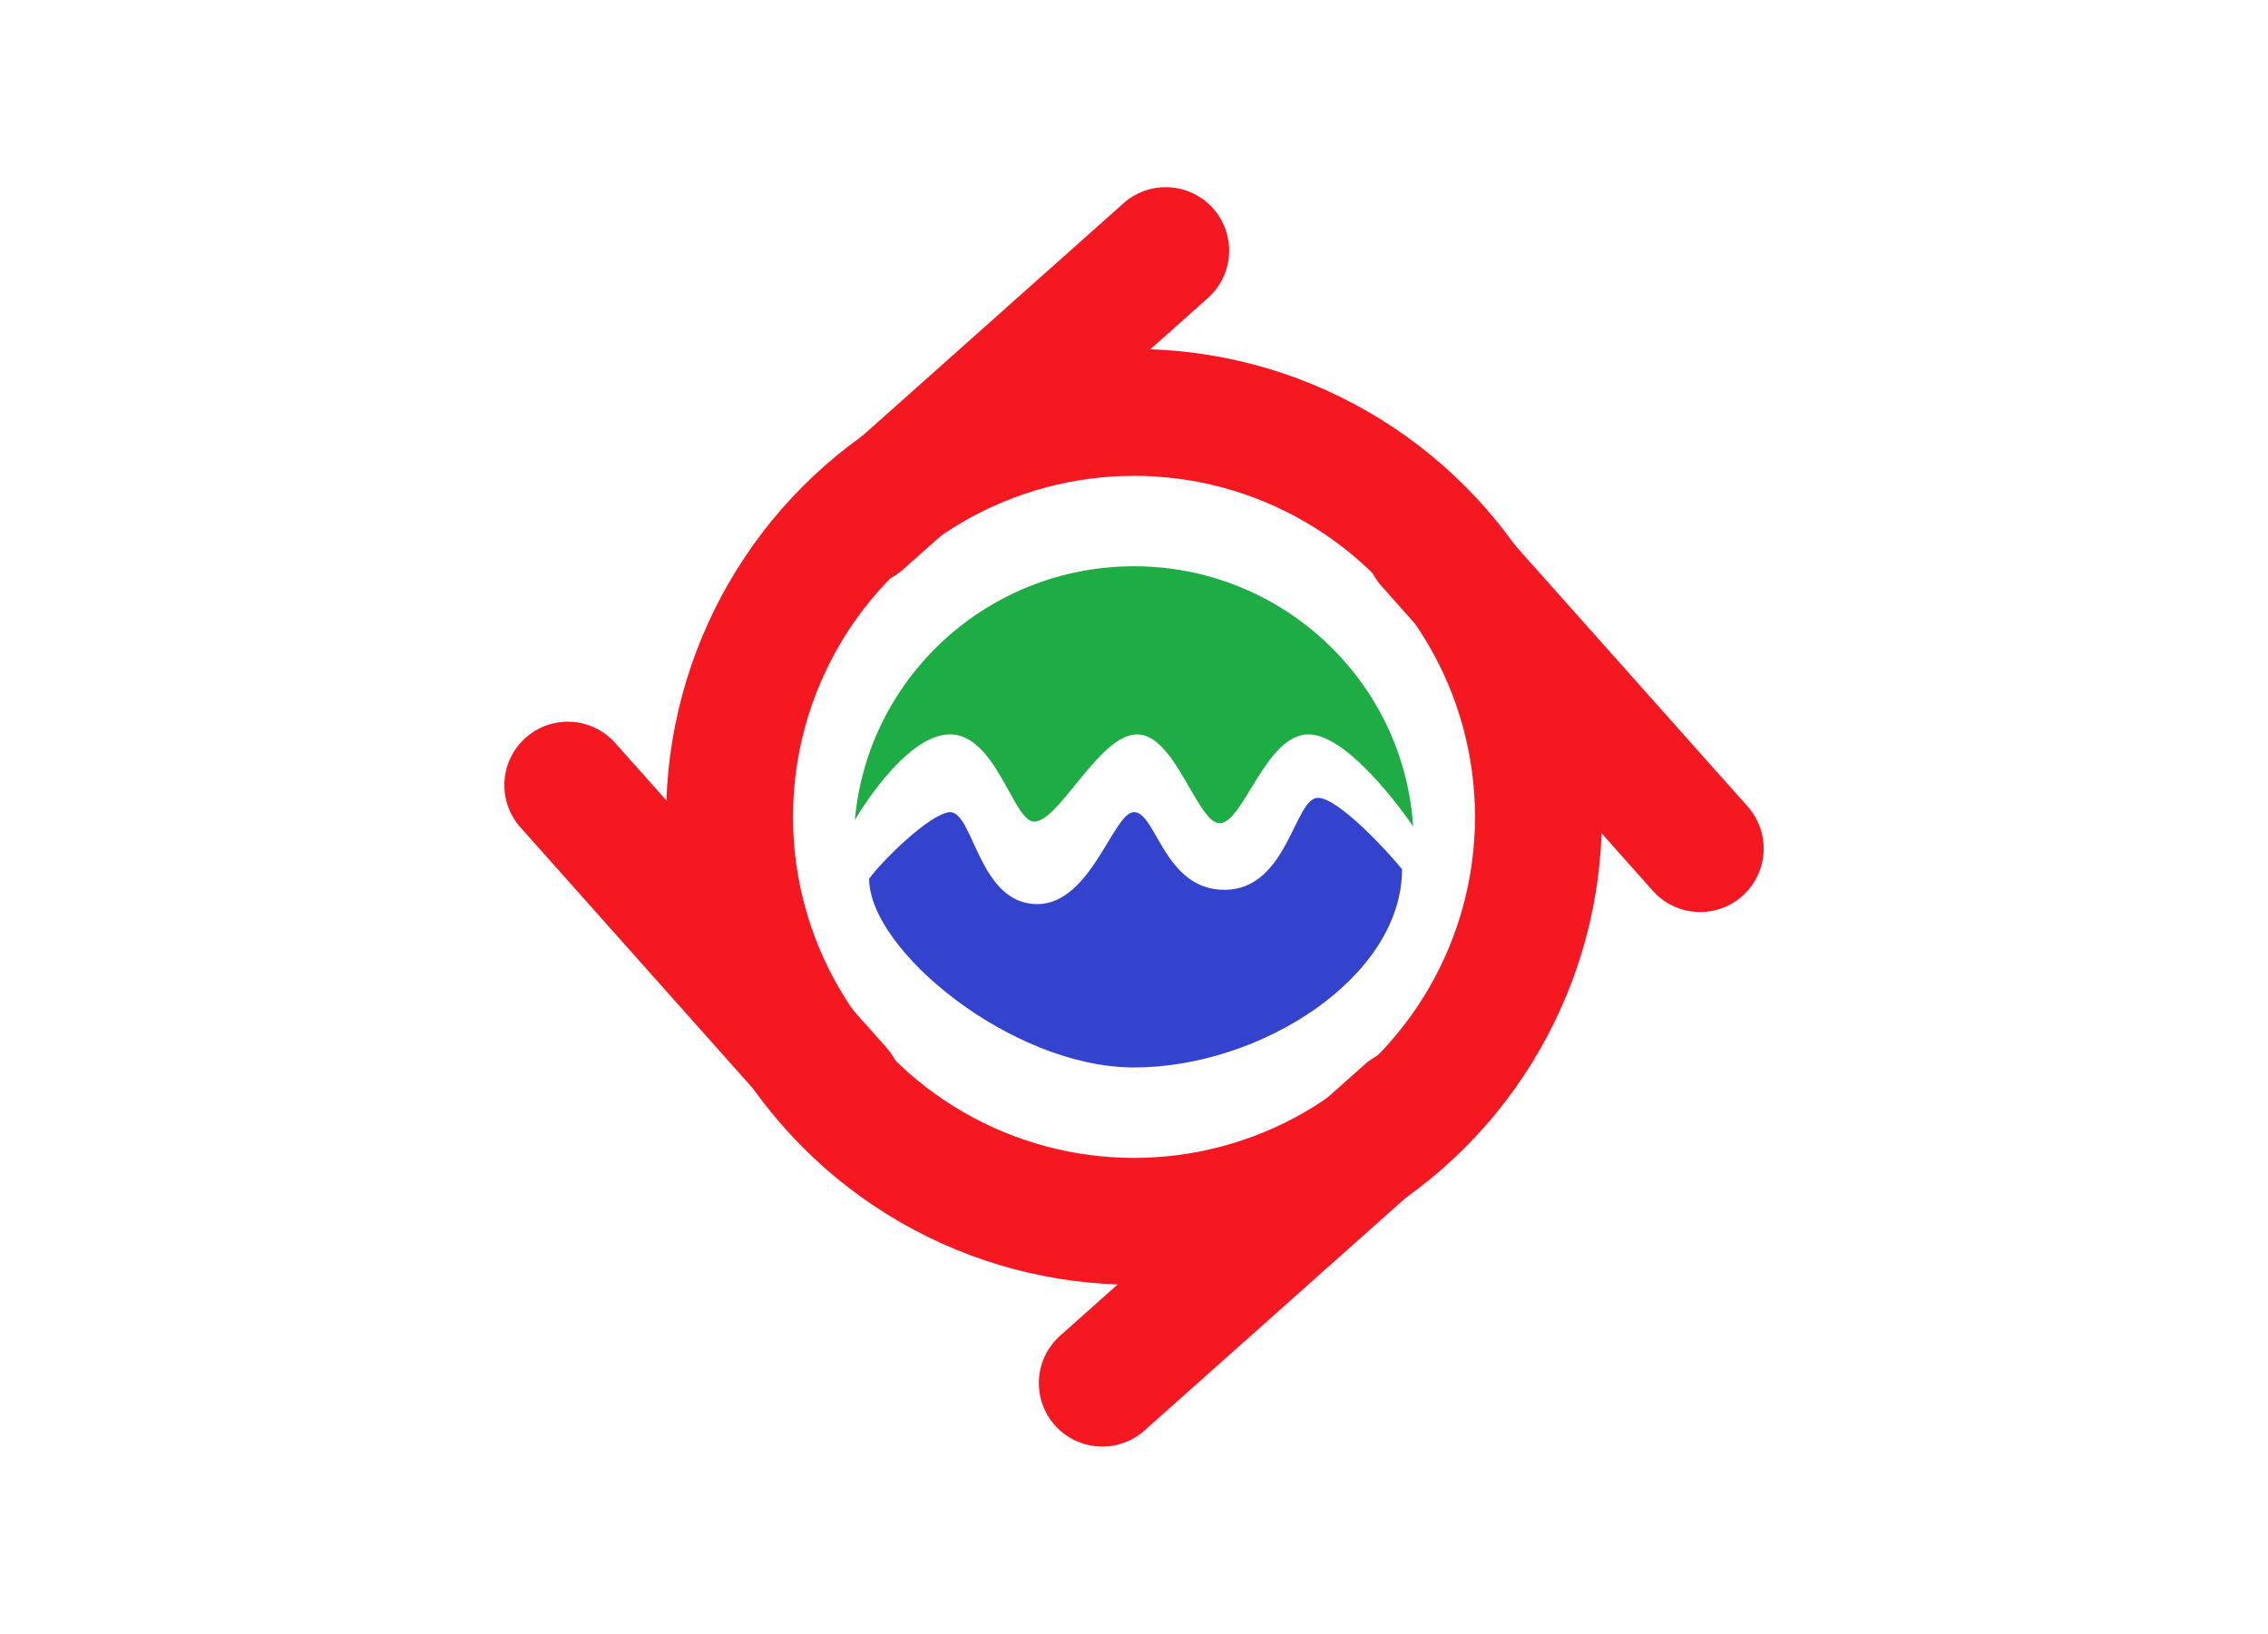 <?xml version="1.0"?>
<svg
    xmlns="http://www.w3.org/2000/svg"
    xmlns:svg="http://www.w3.org/2000/svg"
    xmlns:inkscape="http://www.inkscape.org/namespaces/inkscape"
    xmlns:sodipodi="http://sodipodi.sourceforge.net/DTD/sodipodi-0.dtd"
    xmlns:ns1="http://sozi.baierouge.fr"
    xmlns:xlink="http://www.w3.org/1999/xlink"
    xmlns:dc="http://purl.org/dc/elements/1.1/"
    xmlns:cc="http://web.resource.org/cc/"
    xmlns:rdf="http://www.w3.org/1999/02/22-rdf-syntax-ns#"
    version="1.1"
    id="Layer_2"
    x="0"
    y="0"
    viewBox="0 0 143 103"
  >
  <style
      type="text/css"
    >
	.st0{fill:#fff;}
	.st1{fill:none;stroke:#F51821;stroke-width:8;}
	.st2{fill:none;stroke:#F51821;stroke-width:8;stroke-linecap:round;}
	.st3{fill:#3343CE;}
	.st4{fill:#1EAC45;}
</style
  >
  <rect
      class="st0"
      width="143"
      height="103"
  />
  <g
    >
    <circle
        class="st1"
        cx="71.5"
        cy="51.5"
        r="25.5"
    />
    <line
        class="st2"
        x1="90.1"
        y1="34.3"
        x2="107.2"
        y2="53.5"
    />
    <line
        class="st2"
        x1="54.3"
        y1="32.9"
        x2="73.5"
        y2="15.8"
    />
    <line
        class="st2"
        x1="52.9"
        y1="68.7"
        x2="35.8"
        y2="49.5"
    />
    <line
        class="st2"
        x1="88.7"
        y1="70.1"
        x2="69.5"
        y2="87.2"
    />
    <g
      >
      <path
          class="st3"
          d="M88.4,54.8c0,6.8-8.9,12.5-16.9,12.5c-7.7,0-16.7-7.4-16.7-11.9c0.8-1.1,3.8-4.1,5.1-4.2    c1.5,0,1.8,5.8,5.5,5.8c3.4,0,4.8-5.8,6.1-5.8c1.4,0,1.9,4.9,5.7,4.9c4,0,4.4-5.8,5.9-5.8C84.4,50.3,87.6,53.8,88.4,54.8z"
      />
      <path
          class="st4"
          d="M53.9,51.7c0.8-9,8.4-16,17.6-16c9.3,0,17,7.2,17.6,16.4c0,0-3.9-5.8-6.6-5.8c-2.7,0-4.1,5.6-5.6,5.6    c-1.4,0-2.8-5.6-5.2-5.6c-2.4,0-4.9,5.5-6.5,5.5c-1.3,0-2.4-5.5-5.3-5.5S53.9,51.7,53.9,51.7z"
      />
    </g
    >
  </g
  >
</svg
>
